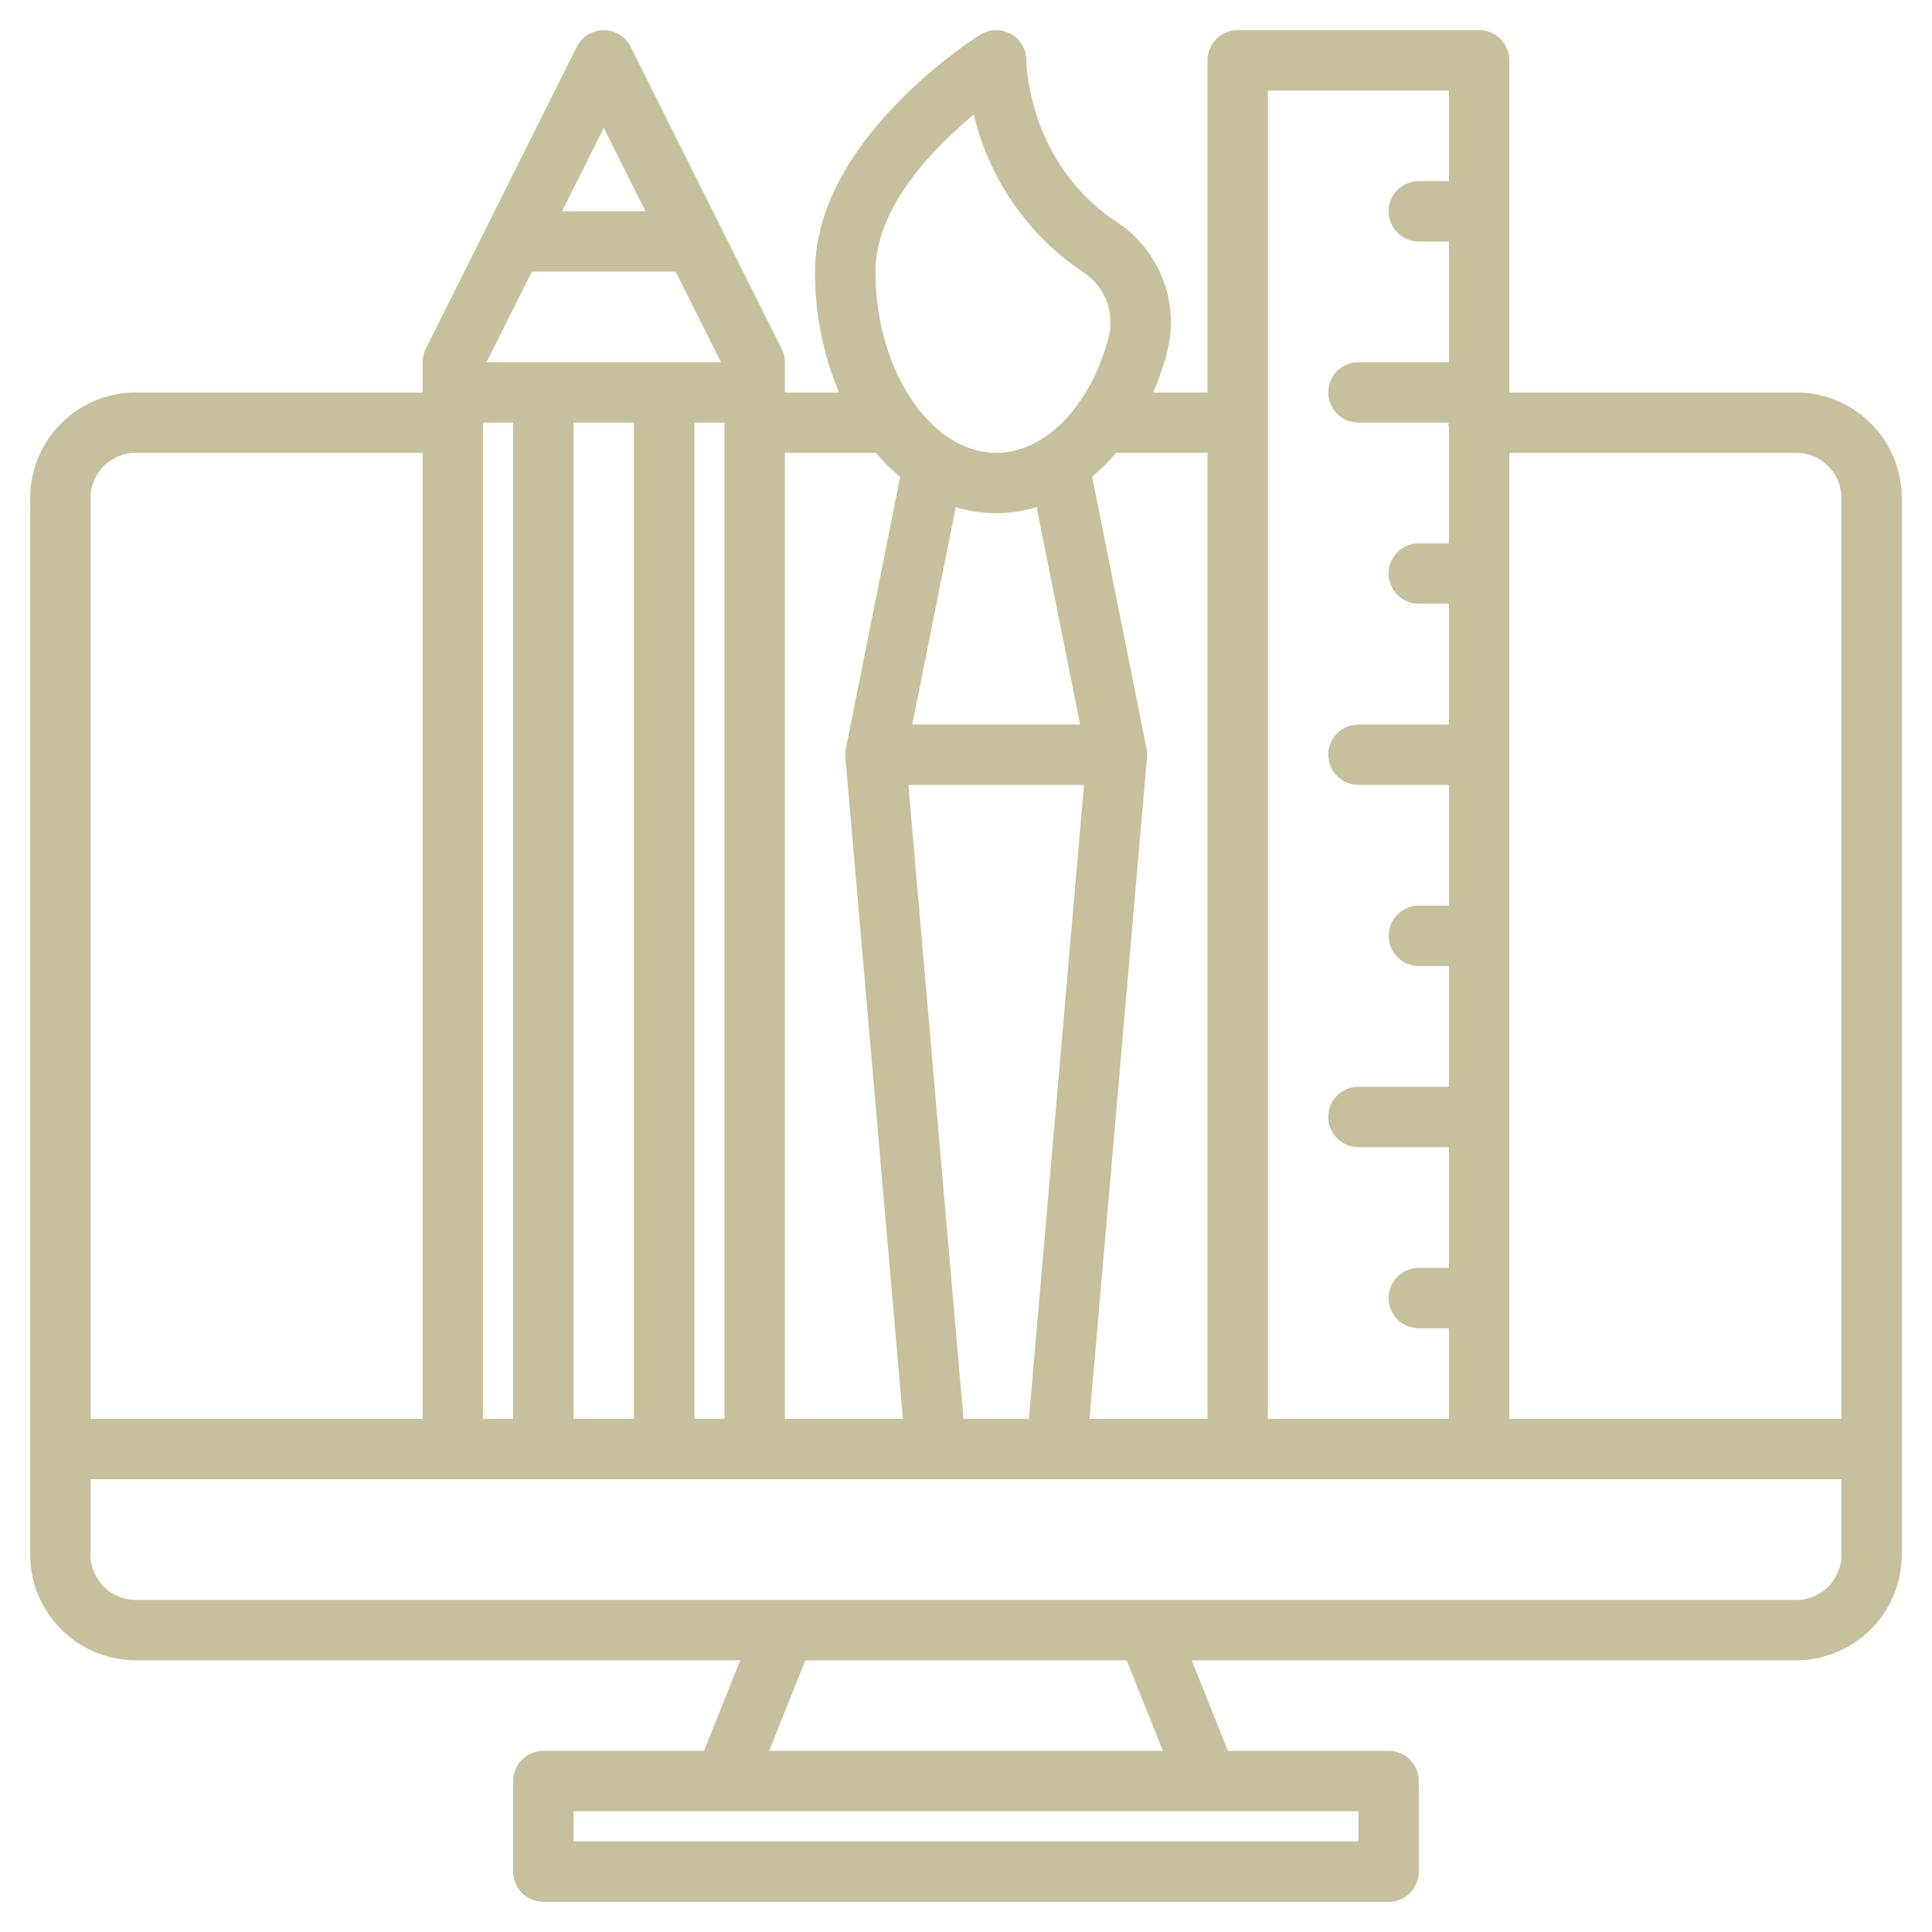 <?xml version="1.0" encoding="UTF-8"?>
<svg fill="#C6C09C" xmlns="http://www.w3.org/2000/svg" width="512" height="512" viewBox="0 0 512 512"><path d="M476,104H400V16a8,8,0,0,0-8-8H328a8,8,0,0,0-8,8v88H305.63a75.939,75.939,0,0,0,3.64-10.57,31.826,31.826,0,0,0-13.28-34.58C272.51,43.25,272.01,17.07,272,16a8,8,0,0,0-12.25-6.78C257.96,10.34,216,37.05,216,72a81.287,81.287,0,0,0,6.35,32H208V96a8.081,8.081,0,0,0-.84-3.58l-40-80a8.009,8.009,0,0,0-14.32,0l-40,80A8.081,8.081,0,0,0,112,96v8H36A28.031,28.031,0,0,0,8,132V412a28.031,28.031,0,0,0,28,28H196.18l-9.6,24H144a8,8,0,0,0-8,8v24a8,8,0,0,0,8,8H368a8,8,0,0,0,8-8V472a8,8,0,0,0-8-8H325.42l-9.6-24H476a28.031,28.031,0,0,0,28-28V132A28.031,28.031,0,0,0,476,104ZM336,24h48V48h-8a8,8,0,0,0,0,16h8V96H360a8,8,0,0,0,0,16h23.86a7.772,7.772,0,0,0,.14,1.46V144h-8a8,8,0,0,0,0,16h8v32H360a8,8,0,0,0,0,16h24v32h-8a8,8,0,0,0,0,16h8v32H360a8,8,0,0,0,0,16h24v32h-8a8,8,0,0,0,0,16h8v24H336Zm-40,96h24V376H288.73l15.24-175.31a7.8,7.8,0,0,0-.13-2.26l-14.42-72.11a52.27,52.27,0,0,0,6.39-6.33C295.87,119.99,295.94,120,296,120ZM258.06,30.37a69.65,69.65,0,0,0,29.07,41.81,15.822,15.822,0,0,1,6.67,17.17C288.97,107.68,276.99,120,264,120c-17.35,0-32-21.98-32-48C232,54.95,247.34,39.25,258.06,30.37ZM287.27,208l-14.6,168H255.33l-14.6-168Zm-45.51-16,11.52-57.58A37.536,37.536,0,0,0,264,136a36.482,36.482,0,0,0,10.71-1.62L286.24,192ZM208,120h24c.05,0,.09-.01.13-.01a52.058,52.058,0,0,0,6.43,6.43l-14.4,72.01a7.8,7.8,0,0,0-.13,2.26L239.27,376H208ZM160,33.89,171.06,56H148.94ZM140.94,72h38.12l12,24H128.94ZM192,112V376h-8V112Zm-40.07,0H168V376H152V113A8.258,8.258,0,0,0,151.93,112ZM128,112h8.07a8.258,8.258,0,0,0-.07,1V376h-8ZM24,132a12.01,12.01,0,0,1,12-12h76V376H24ZM360,480v8H152v-8ZM203.82,464l9.6-24h85.16l9.6,24ZM488,412a12.01,12.01,0,0,1-12,12H36a12.01,12.01,0,0,1-12-12V392H488Zm0-36H400V120h76a12.01,12.01,0,0,1,12,12Z"/></svg>

